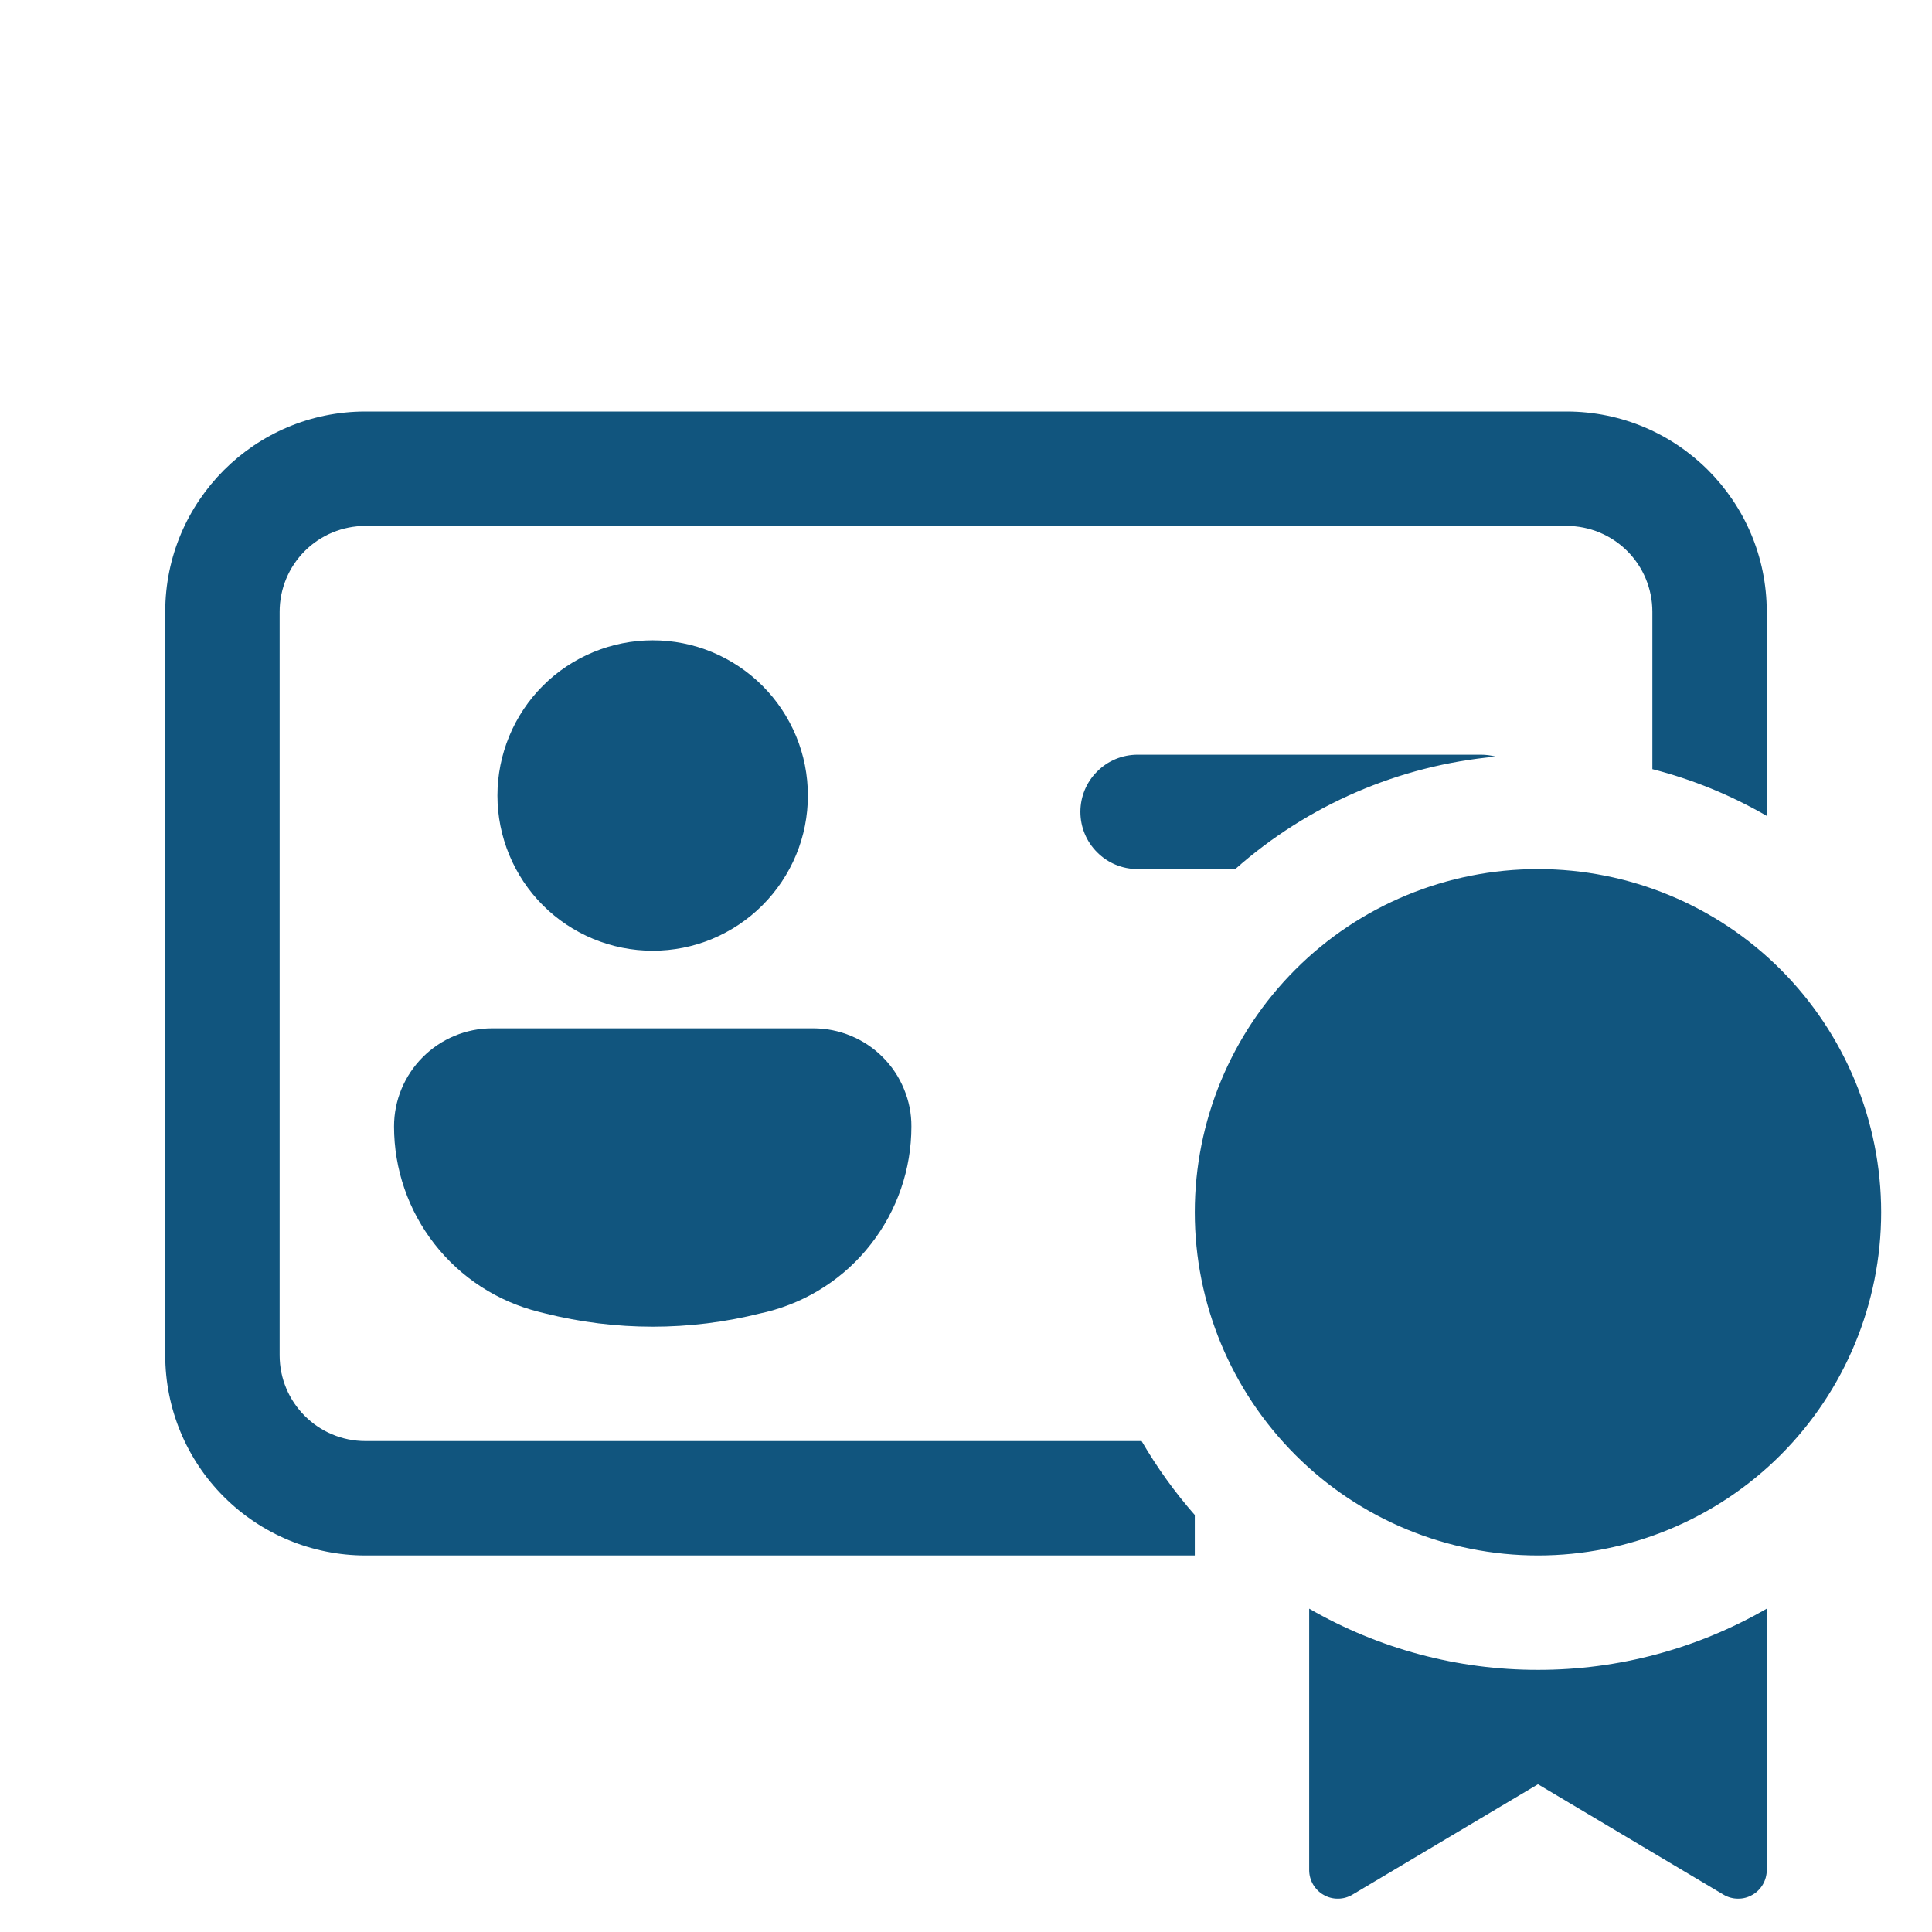 <svg xmlns="http://www.w3.org/2000/svg" width="19" height="19" viewBox="0 0 19 19" fill="none"><g clip-path="url(#clip0_28855_91471)"><path d="M1.625 6.016C1.625 4.929 2.507 4.047 3.594 4.047H15.406C16.493 4.047 17.375 4.929 17.375 6.016V8.024C17.023 7.82 16.644 7.665 16.25 7.564V6.016C16.25 5.792 16.161 5.577 16.003 5.419C15.845 5.261 15.63 5.172 15.406 5.172H3.594C3.37 5.172 3.155 5.261 2.997 5.419C2.839 5.577 2.75 5.792 2.75 6.016V13.328C2.75 13.794 3.128 14.172 3.594 14.172H11.227C11.378 14.431 11.553 14.675 11.75 14.899V15.297H3.594C3.072 15.297 2.571 15.089 2.202 14.72C1.832 14.351 1.625 13.85 1.625 13.328V6.016ZM14.562 7.422C14.612 7.422 14.661 7.428 14.709 7.441C13.759 7.528 12.862 7.915 12.148 8.547H11.188C11.038 8.547 10.895 8.488 10.79 8.382C10.684 8.277 10.625 8.134 10.625 7.984C10.625 7.835 10.684 7.692 10.79 7.587C10.895 7.481 11.038 7.422 11.188 7.422H14.562ZM6.419 9.35C6.619 9.35 6.818 9.311 7.003 9.234C7.188 9.157 7.356 9.045 7.498 8.903C7.64 8.761 7.752 8.593 7.829 8.408C7.906 8.223 7.945 8.024 7.945 7.824C7.945 7.623 7.906 7.425 7.829 7.239C7.752 7.054 7.64 6.886 7.498 6.744C7.356 6.602 7.188 6.49 7.003 6.413C6.818 6.336 6.619 6.297 6.419 6.297C6.014 6.297 5.625 6.458 5.339 6.744C5.053 7.03 4.892 7.419 4.892 7.824C4.892 8.228 5.053 8.617 5.339 8.903C5.625 9.189 6.014 9.35 6.419 9.35ZM4.84 10.113C4.584 10.113 4.339 10.215 4.158 10.396C3.977 10.577 3.875 10.822 3.875 11.078C3.875 11.497 4.015 11.904 4.273 12.234C4.531 12.565 4.892 12.799 5.298 12.901L5.358 12.916C6.055 13.091 6.783 13.091 7.479 12.916L7.54 12.902C7.947 12.8 8.308 12.566 8.565 12.235C8.823 11.905 8.963 11.498 8.963 11.079C8.964 10.952 8.939 10.827 8.89 10.71C8.842 10.592 8.771 10.486 8.681 10.396C8.591 10.306 8.485 10.235 8.368 10.187C8.251 10.138 8.125 10.113 7.998 10.113H4.84ZM18.5 11.922C18.5 12.817 18.144 13.675 17.512 14.308C16.879 14.941 16.02 15.297 15.125 15.297C14.23 15.297 13.371 14.941 12.739 14.308C12.106 13.675 11.75 12.817 11.75 11.922C11.75 11.027 12.106 10.168 12.739 9.535C13.371 8.902 14.23 8.547 15.125 8.547C16.02 8.547 16.879 8.902 17.512 9.535C18.144 10.168 18.5 11.027 18.5 11.922ZM17.375 15.82C16.691 16.215 15.915 16.423 15.125 16.422C14.335 16.423 13.559 16.215 12.875 15.82V18.391C12.875 18.44 12.888 18.489 12.913 18.532C12.938 18.575 12.974 18.611 13.017 18.635C13.06 18.66 13.109 18.673 13.159 18.672C13.209 18.672 13.258 18.658 13.3 18.633L15.125 17.547L16.95 18.633C16.992 18.658 17.041 18.672 17.091 18.672C17.141 18.673 17.19 18.66 17.233 18.635C17.276 18.611 17.312 18.575 17.337 18.532C17.362 18.489 17.375 18.44 17.375 18.391V15.82Z" fill="#11557E"></path></g><defs><clipPath id="clip0_28855_91471"><rect width="18" height="18" fill="white" transform="translate(0.5 0.672)"></rect></clipPath></defs></svg>